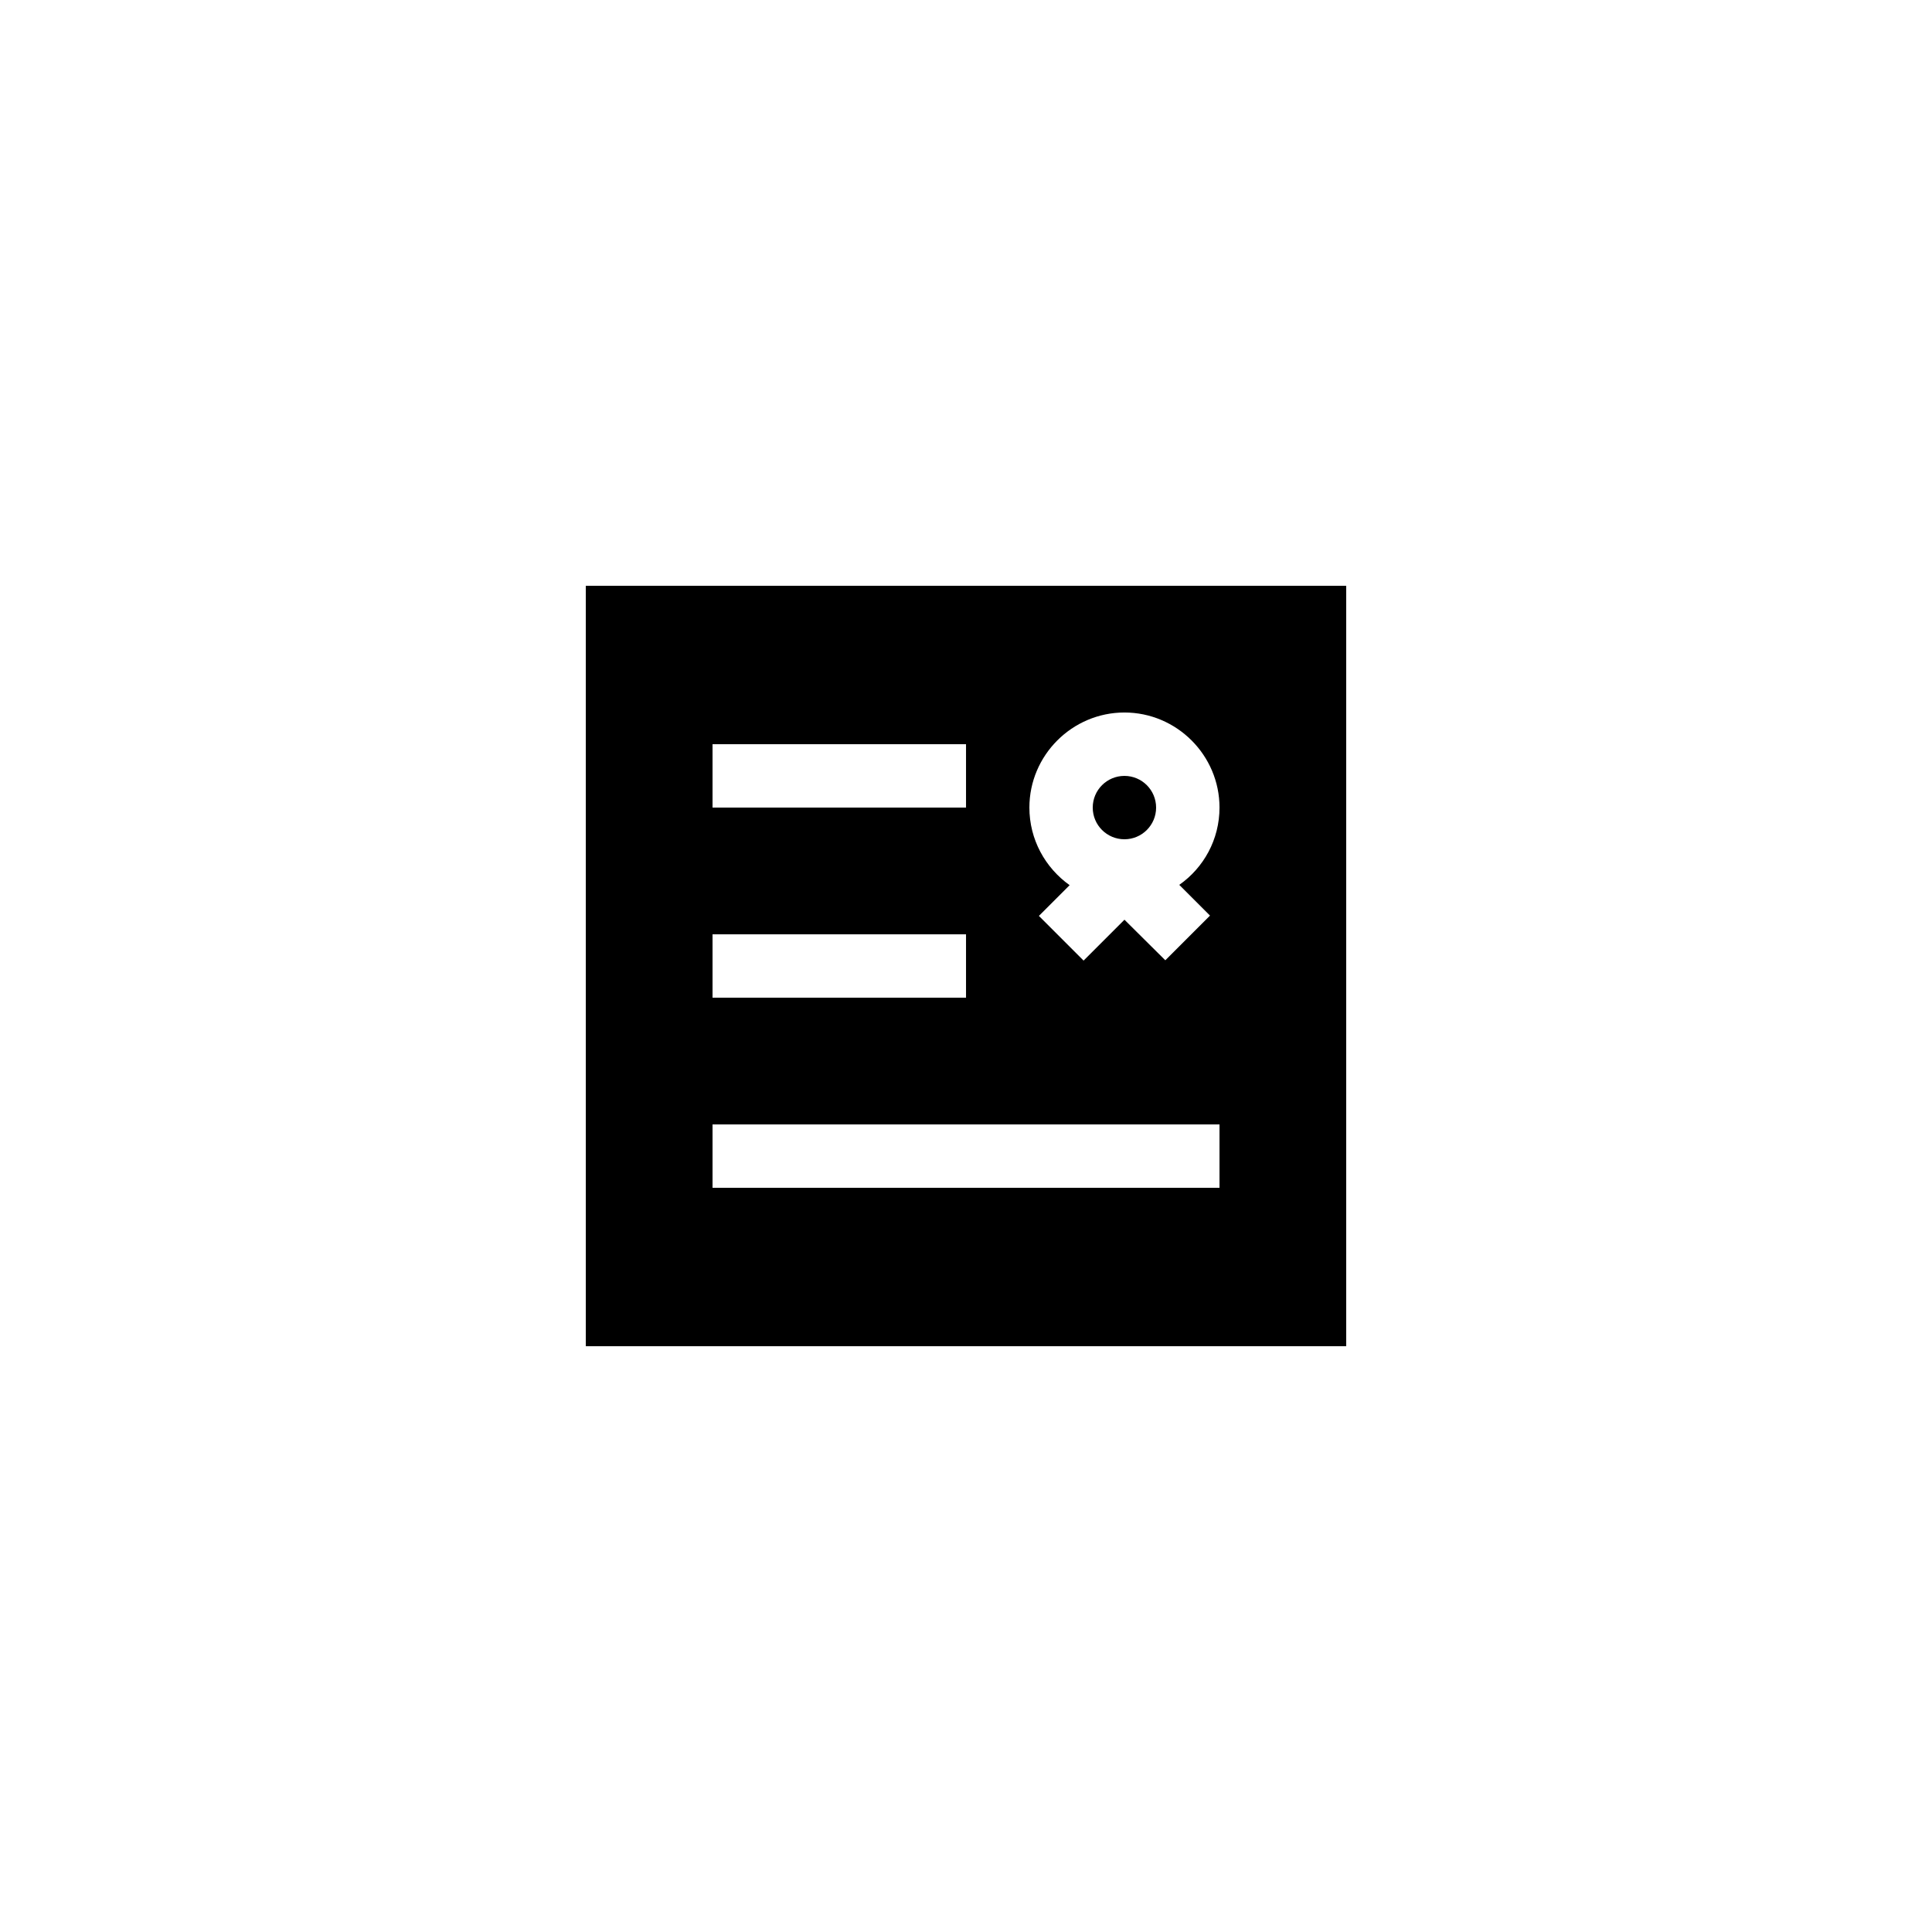 <?xml version="1.0" encoding="UTF-8"?>
<!-- Uploaded to: ICON Repo, www.svgrepo.com, Generator: ICON Repo Mixer Tools -->
<svg fill="#000000" width="800px" height="800px" version="1.1" viewBox="144 144 512 512" xmlns="http://www.w3.org/2000/svg">
 <g>
  <path d="m450.38 358.02c0 4.637-3.758 8.395-8.395 8.395-4.641 0-8.398-3.758-8.398-8.395 0-4.641 3.758-8.398 8.398-8.398 4.637 0 8.395 3.758 8.395 8.398"/>
  <path d="m299.24 500.76h201.52v-201.52h-201.52zm142.75-167.94c13.855 0 25.191 11.336 25.191 25.191 0 8.48-4.199 15.953-10.664 20.488l8.145 8.145-11.84 11.84-10.832-10.75-10.832 10.832-11.84-11.84 8.145-8.145c-6.465-4.617-10.664-12.09-10.664-20.57 0-13.855 11.336-25.191 25.191-25.191zm-109.16 8.398h67.176v16.793h-67.176zm0 50.379h67.176v16.793h-67.176zm0 50.383h134.35v16.793h-134.35z"/>
 </g>
</svg>